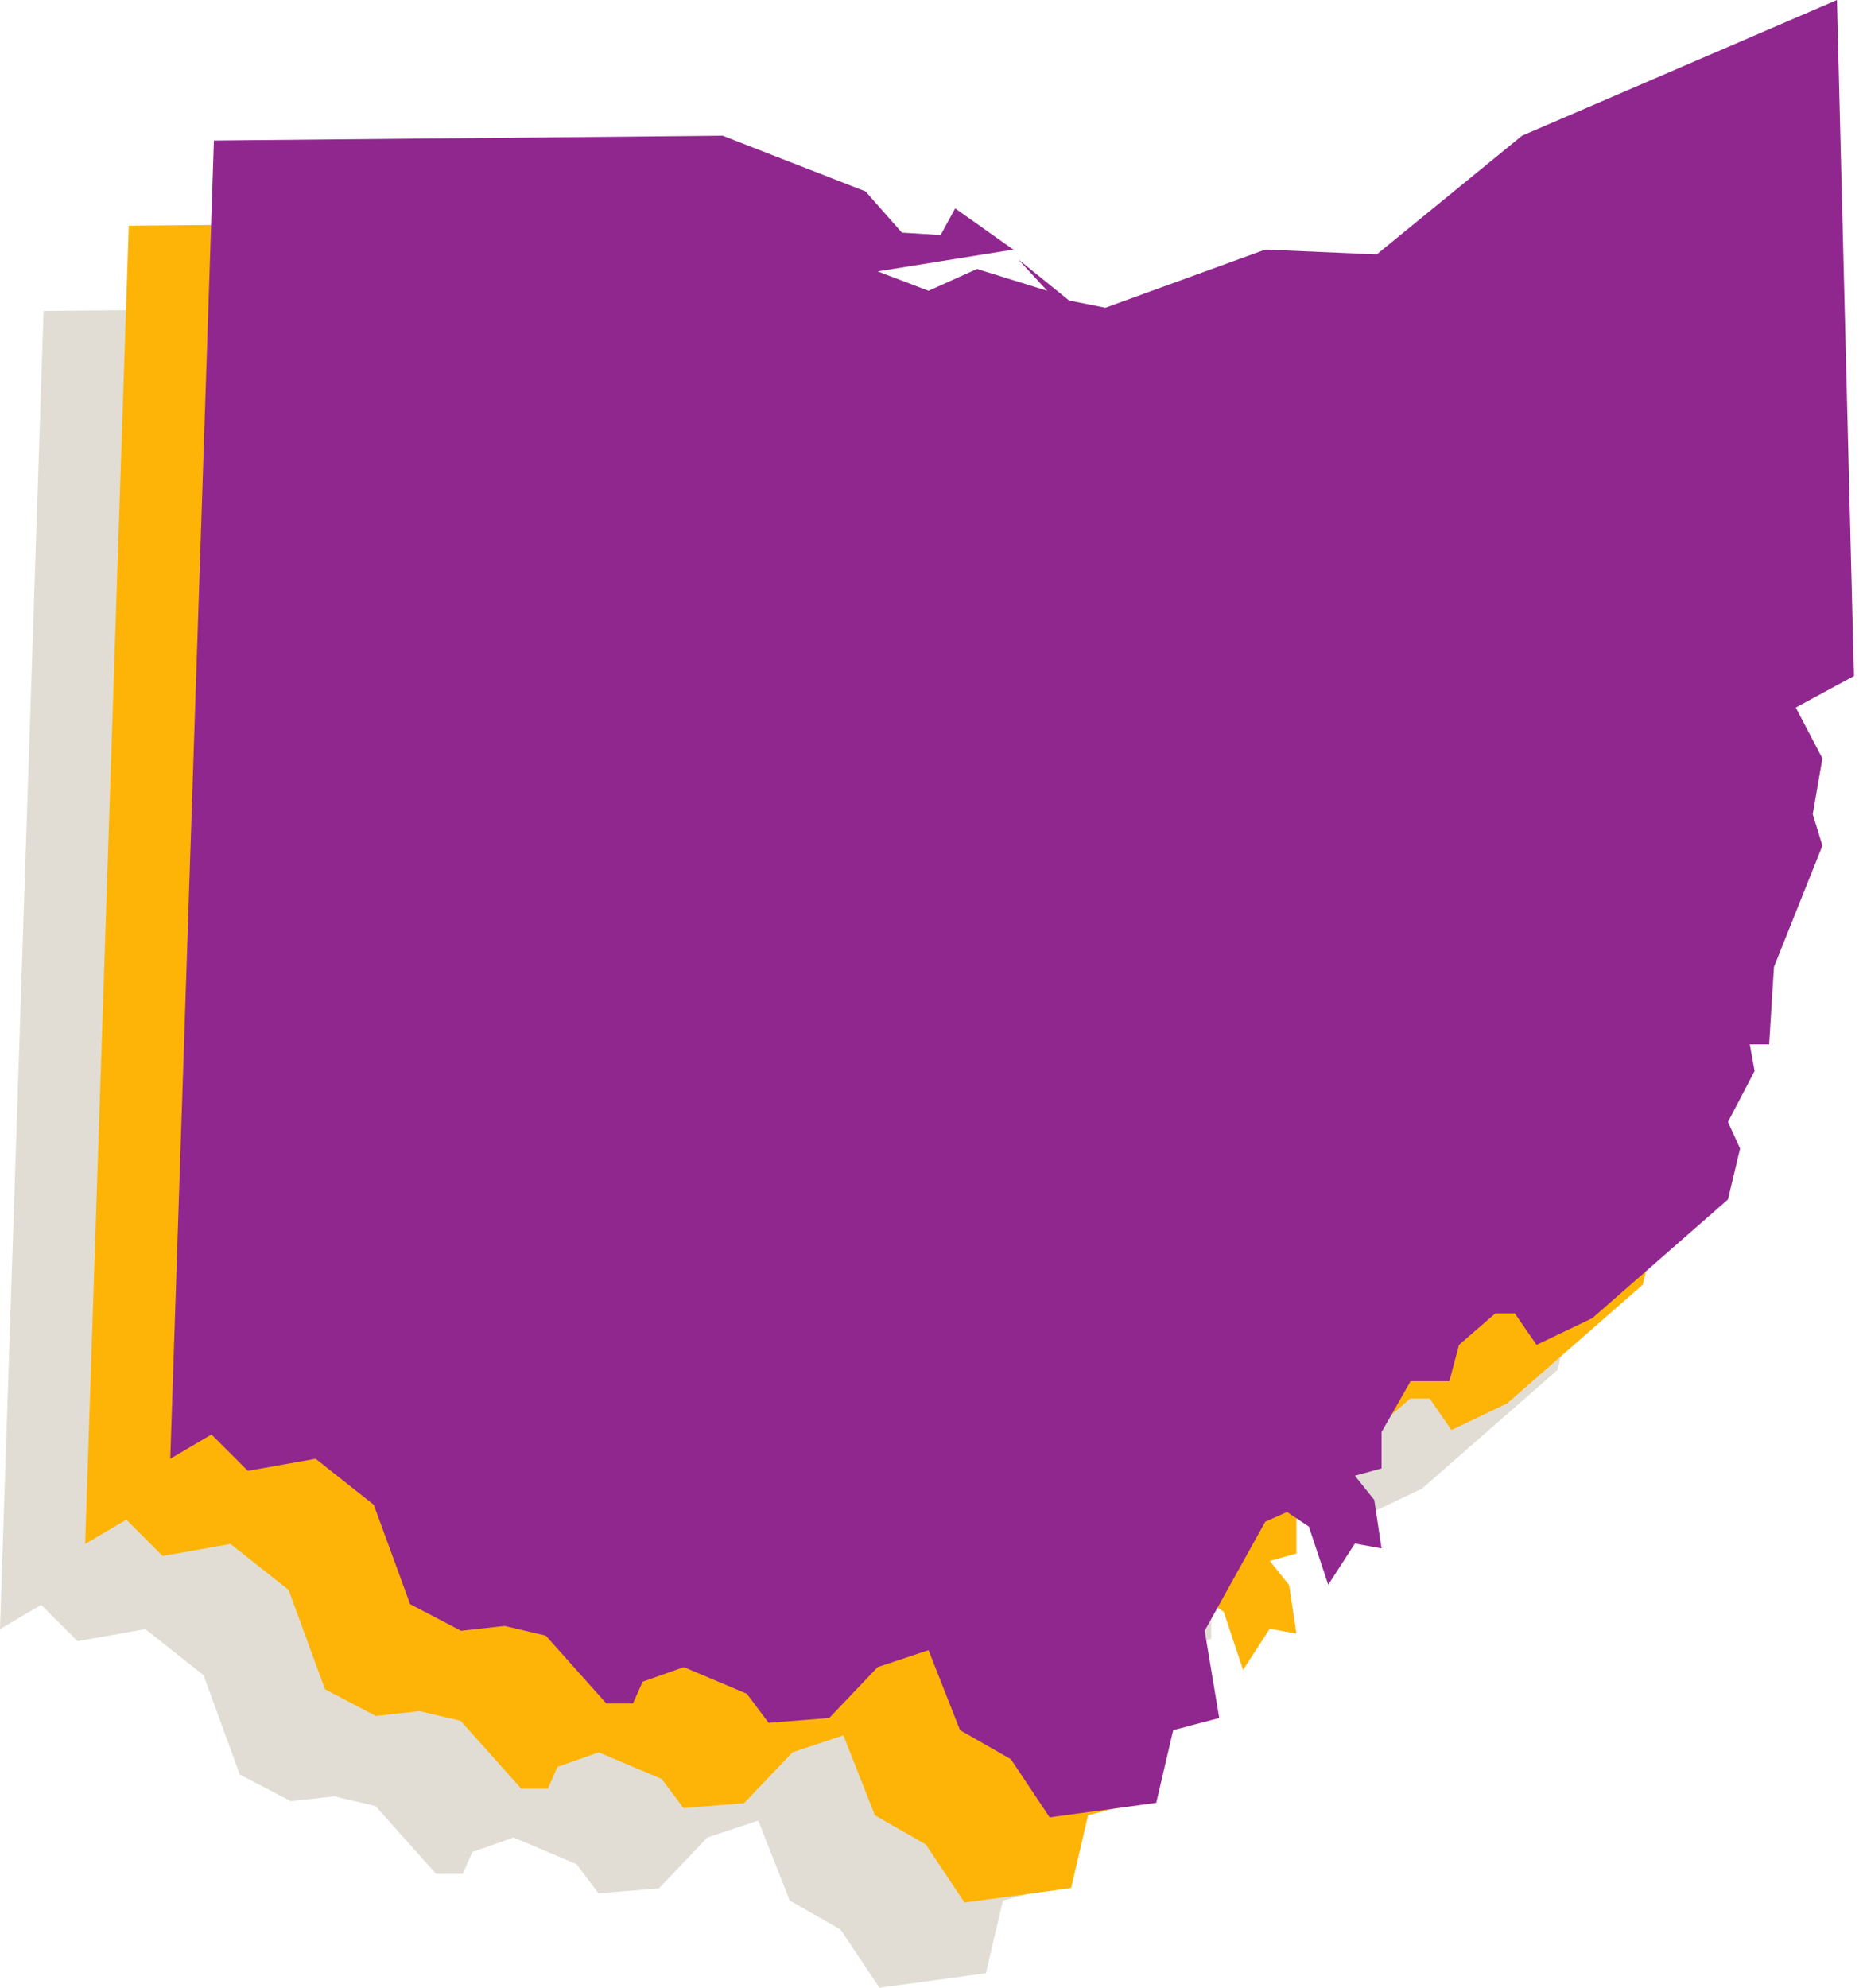 <svg width="60" height="64" viewBox="0 0 60 64" fill="none" xmlns="http://www.w3.org/2000/svg">
<path d="M54.223 27.253L52.351 28.267L53.209 29.906L52.897 31.7L53.209 32.714L51.649 36.615L51.493 39.112H50.868L51.025 39.97L50.166 41.608L50.556 42.467L50.166 44.105L45.797 47.928L44.003 48.786L43.301 47.772H42.676L41.506 48.786L41.194 49.957H39.946L39.01 51.595V52.765L38.151 52.999L38.776 53.779L39.01 55.34L38.151 55.184L37.293 56.51L36.669 54.638L35.967 54.17L35.265 54.482L33.314 57.992L33.782 60.801L32.3 61.191L31.754 63.532L28.321 64L27.073 62.128L25.434 61.191L24.42 58.617L22.781 59.163L21.221 60.801L19.271 60.957L18.568 60.021L16.54 59.163L15.214 59.631L14.902 60.333H14.043L12.093 58.149L10.767 57.837L9.362 57.992L7.724 57.135L6.554 53.936L4.681 52.453L2.497 52.843L1.326 51.673L0 52.453L1.404 10.011L17.788 9.855L22.392 11.649L23.562 12.976L24.81 13.054L25.278 12.195L27.151 13.522L22.781 14.224L24.42 14.848L25.98 14.146L28.243 14.848L27.307 13.834L28.945 15.16L30.116 15.394L35.265 13.522L38.853 13.678L43.535 9.855L53.677 5.486L54.223 27.253Z" fill="#E1DDD5"/>
<path d="M56.965 24.51L55.093 25.524L55.951 27.163L55.639 28.957L55.951 29.971L54.391 33.872L54.235 36.369H53.611L53.767 37.227L52.908 38.865L53.298 39.724L52.908 41.362L48.539 45.185L46.745 46.043L46.043 45.029H45.419L44.248 46.043L43.936 47.214H42.688L41.752 48.852V50.022L40.894 50.256L41.518 51.036L41.752 52.597L40.894 52.441L40.035 53.767L39.411 51.895L38.709 51.427L38.007 51.739L36.056 55.249L36.524 58.058L35.042 58.448L34.496 60.789L31.063 61.257L29.815 59.385L28.177 58.448L27.162 55.874L25.524 56.42L23.963 58.058L22.013 58.214L21.311 57.278L19.282 56.42L17.956 56.888L17.644 57.59H16.786L14.835 55.406L13.509 55.094L12.104 55.249L10.466 54.391L9.296 51.193L7.423 49.71L5.239 50.1L4.069 48.93L2.742 49.71L4.147 7.268L20.53 7.112L25.134 8.906L26.304 10.232L27.552 10.31L28.02 9.452L29.893 10.779L25.524 11.481L27.162 12.105L28.723 11.403L30.985 12.105L30.049 11.091L31.687 12.417L32.858 12.651L38.007 10.779L41.596 10.935L46.277 7.112L56.419 2.743L56.965 24.51Z" fill="#FDB406"/>
<path d="M59.708 21.767L57.835 22.781L58.693 24.42L58.381 26.214L58.693 27.229L57.133 31.13L56.977 33.626H56.353L56.509 34.484L55.651 36.123L56.041 36.981L55.651 38.619L51.282 42.442L49.487 43.301L48.785 42.286H48.161L46.99 43.301L46.678 44.471H45.43L44.494 46.109V47.279L43.636 47.514L44.26 48.294L44.494 49.854L43.636 49.698L42.777 51.025L42.153 49.152L41.451 48.684L40.749 48.996L38.798 52.507L39.267 55.315L37.784 55.706L37.238 58.046L33.805 58.514L32.557 56.642L30.919 55.706L29.904 53.131L28.266 53.677L26.706 55.315L24.755 55.471L24.053 54.535L22.024 53.677L20.698 54.145L20.386 54.847H19.528L17.577 52.663L16.251 52.351L14.847 52.507L13.208 51.649L12.038 48.45L10.165 46.968L7.981 47.357L6.811 46.187L5.484 46.968L6.889 4.525L23.273 4.369L27.876 6.163L29.046 7.49L30.294 7.568L30.762 6.71L32.635 8.036L28.266 8.738L29.904 9.362L31.465 8.66L33.727 9.362L32.791 8.348L34.43 9.674L35.6 9.908L40.749 8.036L44.338 8.192L49.019 4.369L59.161 0L59.708 21.767Z" fill="#90278F"/>
</svg>
